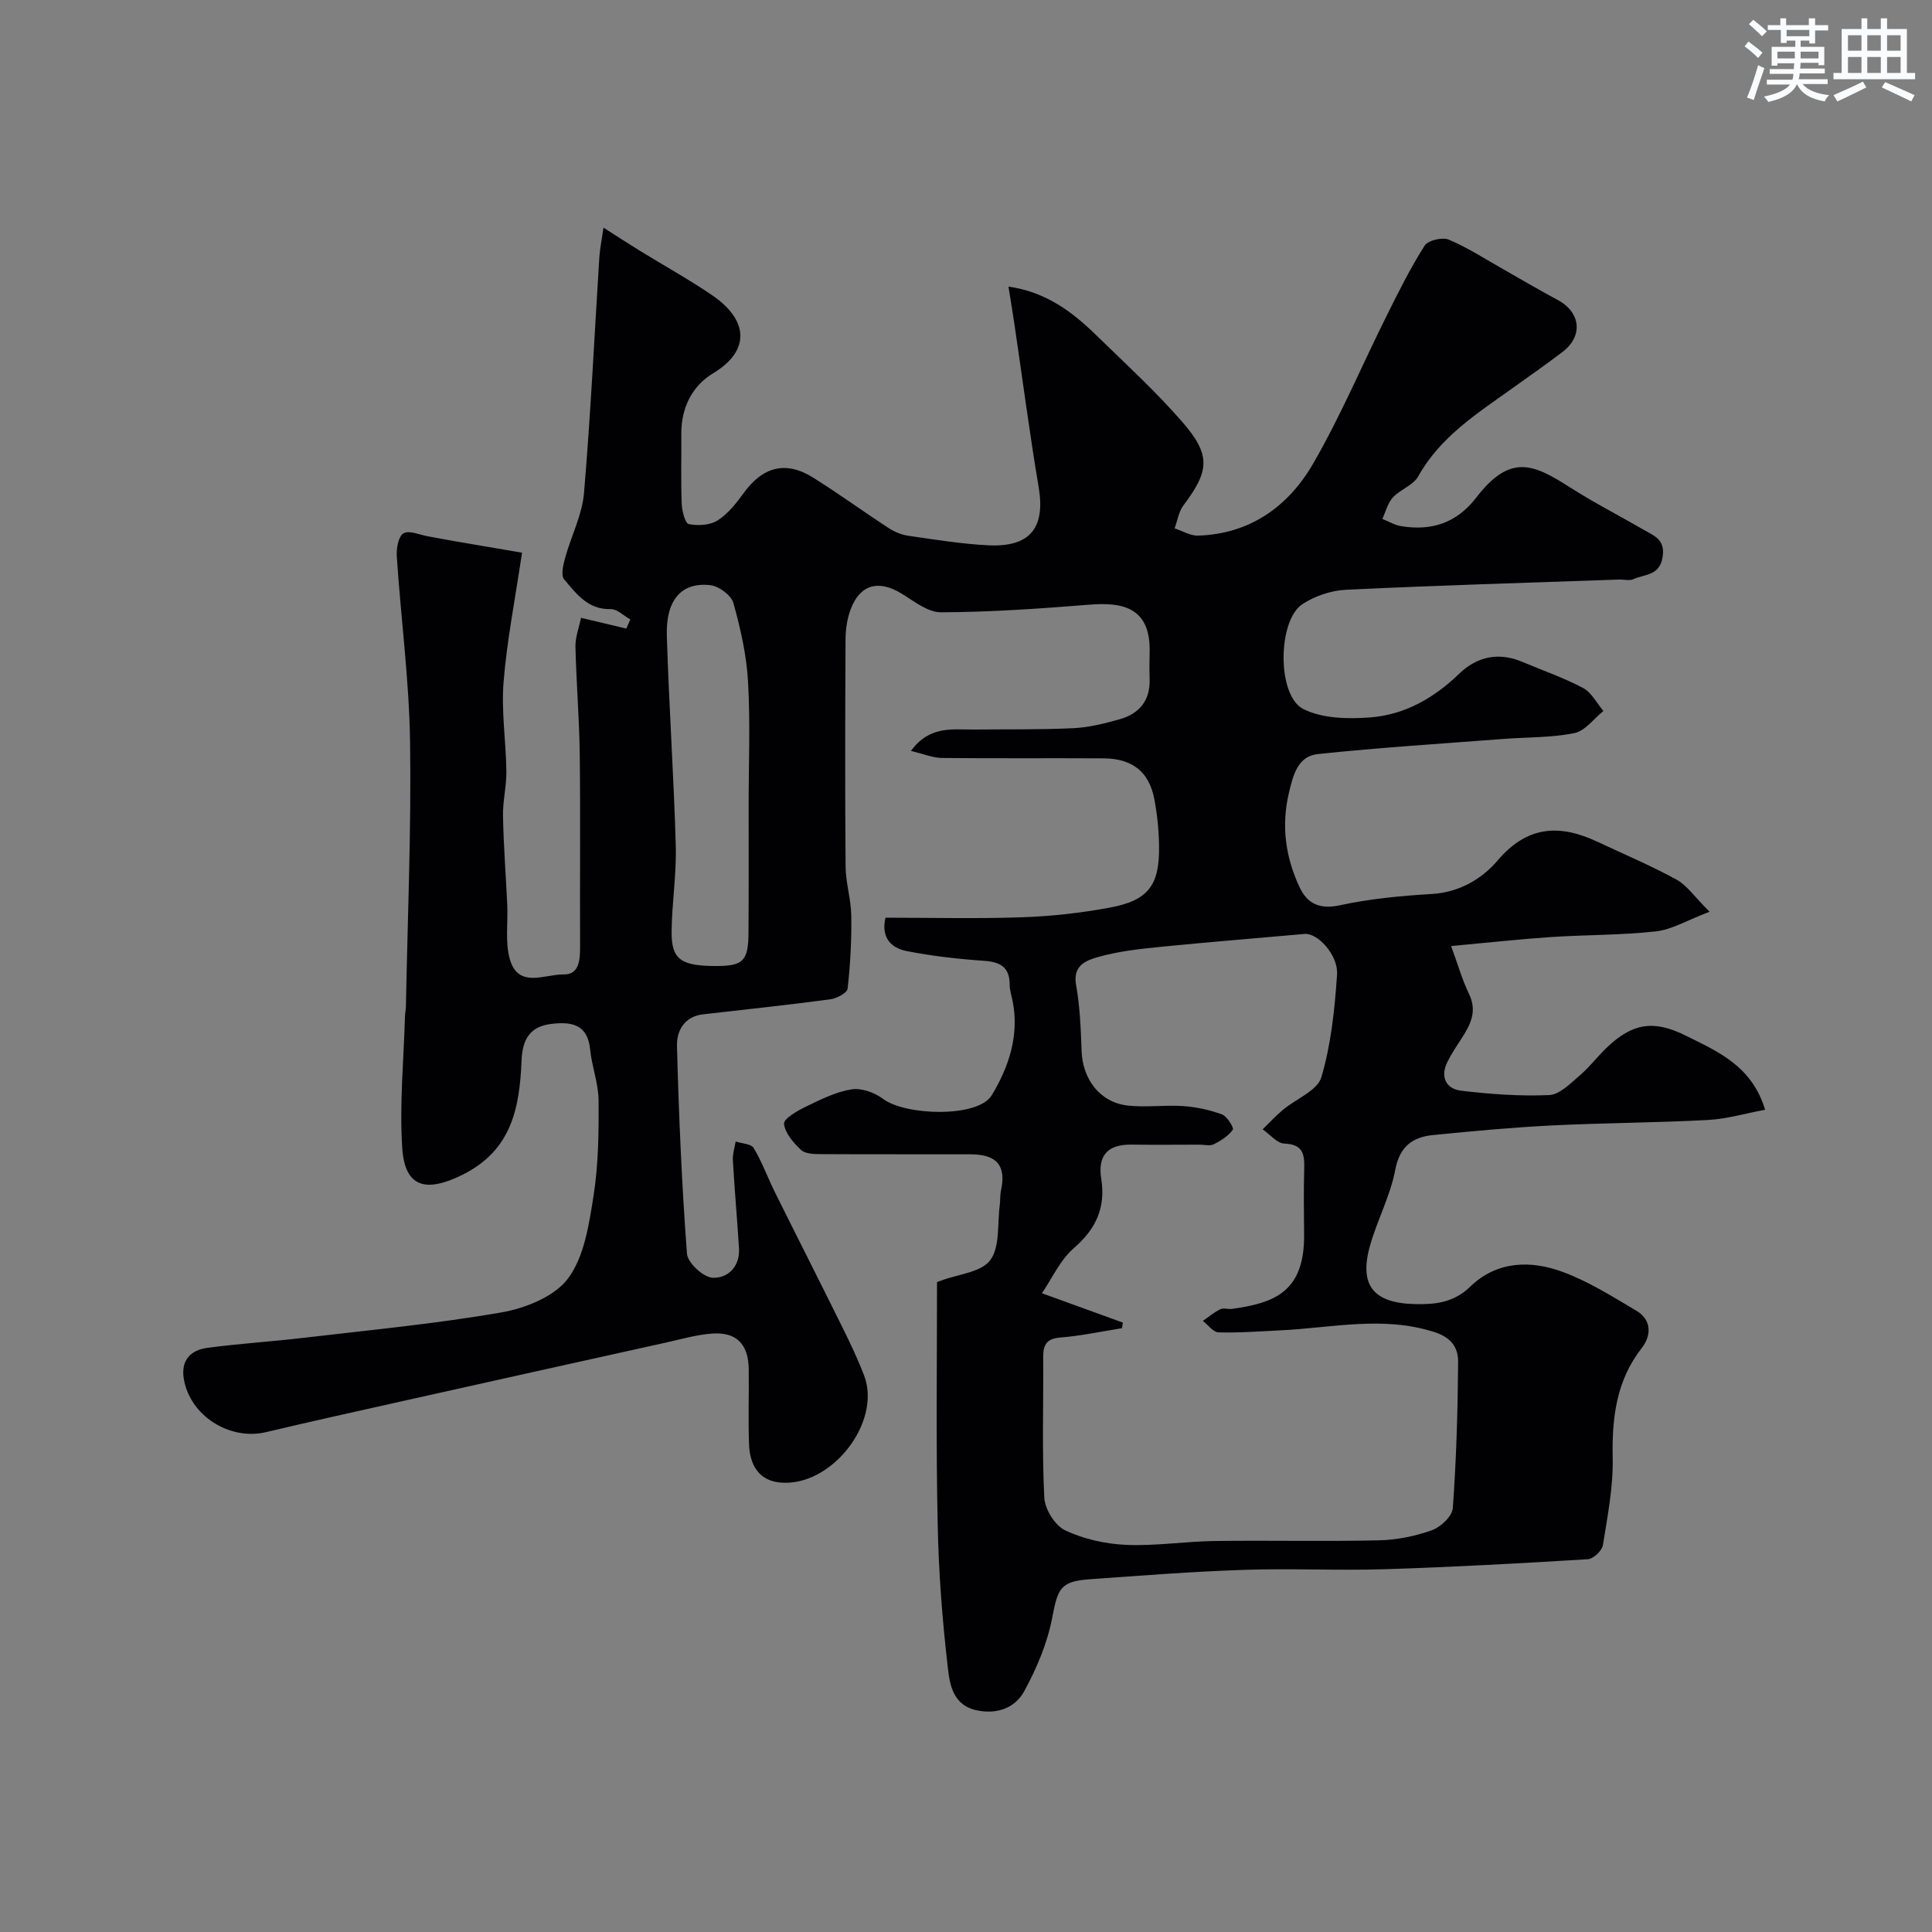 <svg enable-background="new 0 0 400 400" viewBox="0 0 400 400" xmlns="http://www.w3.org/2000/svg"><rect x="0" y="0" width="400" height="400" fill="#808080" stroke="none"/><path d="m194 265.44c.59-.21.74-.26.89-.32 3.49-1.32 8.25-1.69 10.13-4.22 2.05-2.76 1.45-7.5 1.97-11.38.13-.98.03-2.01.24-2.97 1.14-5.15-.77-7.54-6.21-7.56-10.33-.03-20.67.02-31-.04-1.42-.01-3.26-.03-4.15-.85-1.59-1.48-3.33-3.49-3.55-5.44-.11-1.02 2.74-2.68 4.51-3.53 3.04-1.47 6.19-3.06 9.46-3.59 2.05-.33 4.8.66 6.55 1.98 4.58 3.46 19.62 3.95 22.48-.75 3.48-5.71 5.78-12.41 4.32-19.56-.23-1.11-.6-2.23-.6-3.35 0-3.65-1.95-4.71-5.35-4.94-5.36-.37-10.75-.98-16.01-2.02-3.08-.61-5.33-2.68-4.35-6.9 9.41 0 18.89.24 28.35-.09 6.04-.21 12.11-.89 18.05-1.99 8.04-1.49 10.37-4.62 10.24-12.82-.05-3.26-.38-6.55-1-9.75-1.08-5.58-4.57-8.3-10.44-8.34-11.17-.07-22.33.04-33.5-.08-1.93-.02-3.86-.85-6.43-1.46 3.9-5.33 8.66-4.38 13.11-4.43 6.86-.07 13.73.05 20.57-.28 3.21-.16 6.44-.97 9.55-1.85 4.08-1.15 6.34-3.91 6.19-8.35-.06-1.83-.05-3.67 0-5.5.26-9.68-6.11-10.38-12.58-9.86-10.2.82-20.42 1.53-30.64 1.57-2.75.01-5.62-2.35-8.25-3.94-4.7-2.84-8.51-1.81-10.44 3.35-.73 1.94-1.04 4.14-1.05 6.23-.08 15.67-.12 31.33.01 47 .03 3.41 1.14 6.82 1.18 10.23.07 5.02-.2 10.07-.76 15.05-.1.89-2.27 2.04-3.59 2.21-8.77 1.17-17.57 2.1-26.36 3.11-3.88.45-5.46 3.44-5.38 6.52.38 14.36.99 28.72 2.07 43.04.14 1.88 3.37 4.87 5.29 4.97 3.14.16 5.72-2.27 5.48-6.11-.38-6.09-.92-12.16-1.27-18.25-.07-1.26.37-2.56.58-3.84 1.28.42 3.2.47 3.73 1.34 1.73 2.88 2.89 6.11 4.39 9.14 4.66 9.39 9.41 18.73 14.05 28.13 1.59 3.22 3.14 6.47 4.42 9.82 3.71 9.72-6.82 23.19-17.4 22.17-4.55-.44-6.28-3.83-6.42-7.95-.19-5.16 0-10.33-.06-15.5-.07-5.18-2.52-7.75-7.58-7.39-3.21.23-6.37 1.16-9.54 1.86-18.09 4-36.19 8.02-54.27 12.06-9.53 2.13-19.06 4.24-28.56 6.49-7.56 1.79-15.73-3.42-17.01-11-.65-3.88 1.4-5.98 4.85-6.45 6.66-.89 13.38-1.3 20.05-2.09 13.66-1.61 27.38-2.9 40.92-5.26 4.96-.87 10.99-3.3 13.76-7.06 3.34-4.53 4.31-11.14 5.24-17.03 1.02-6.49 1.1-13.17 1.05-19.77-.02-3.51-1.39-6.99-1.74-10.53-.53-5.33-3.94-5.83-8.11-5.32-4.41.54-5.91 3.27-6.09 7.48-.41 9.75-1.95 18.66-12.29 23.77-7.43 3.67-11.88 2.69-12.42-5.56-.59-9.06.31-18.21.57-27.32.02-.66.17-1.31.19-1.97.34-18.27 1.13-36.54.86-54.8-.19-12.81-1.9-25.59-2.75-38.39-.11-1.64.32-4.16 1.39-4.79 1.16-.69 3.35.32 5.08.62s3.45.65 5.19.95c4.93.85 9.86 1.69 14.27 2.44-1.46 9.86-3.14 18.27-3.82 26.76-.49 6.1.5 12.31.58 18.47.04 3.09-.76 6.19-.7 9.27.12 6.12.59 12.24.88 18.36.18 3.81-.48 7.84.56 11.39 1.78 6.05 7.29 2.98 11.11 3.07 3.36.08 3.42-3.26 3.41-6.05-.06-13.17.09-26.33-.07-39.5-.09-7.44-.72-14.87-.89-22.31-.04-1.97.74-3.96 1.15-5.98 3.58.85 6.49 1.54 9.39 2.23.27-.63.55-1.27.82-1.9-1.36-.75-2.73-2.17-4.06-2.13-4.73.13-7.13-3.21-9.64-6.16-.71-.84-.19-3.02.21-4.47 1.24-4.49 3.51-8.84 3.9-13.38 1.38-16.26 2.15-32.58 3.18-48.88.11-1.71.47-3.4.86-6.08 3.1 1.97 5.37 3.45 7.68 4.87 4.93 3.03 10 5.84 14.78 9.09 7.63 5.19 7.95 11.55.22 16.19-4.32 2.6-6.61 7.16-6.57 12.52.04 4.83-.11 9.67.08 14.5.06 1.49.71 4.04 1.47 4.2 1.9.38 4.39.24 5.96-.76 2.16-1.38 3.9-3.59 5.44-5.72 3.95-5.43 8.72-6.69 14.37-3.13 5.32 3.34 10.41 7.04 15.67 10.47 1.19.78 2.65 1.36 4.05 1.56 5.5.79 11.01 1.7 16.55 1.97 8.69.42 11.81-3.68 10.39-12.08-1.88-11.12-3.33-22.3-4.98-33.46-.38-2.56-.8-5.11-1.27-8.02 7.71 1.09 13.13 5.15 18.07 9.96 6.07 5.91 12.35 11.66 17.9 18.03 6 6.89 5.64 10.15.26 17.3-.98 1.3-1.24 3.16-1.83 4.76 1.63.53 3.27 1.56 4.88 1.5 10.8-.34 18.72-6.1 23.83-14.95 5.68-9.84 10.12-20.39 15.2-30.58 2.45-4.93 4.91-9.88 7.86-14.51.7-1.1 3.7-1.8 5.02-1.23 3.99 1.7 7.68 4.11 11.49 6.26 3.66 2.06 7.27 4.22 10.98 6.19 4.82 2.56 5.39 7.49 1.05 10.8-3.37 2.57-6.86 4.99-10.3 7.46-7.32 5.25-14.98 10.05-19.58 18.31-1.03 1.84-3.71 2.69-5.24 4.35-1.07 1.17-1.48 2.94-2.18 4.45 1.3.51 2.56 1.28 3.9 1.5 6.33 1.02 11.49-.64 15.61-6 7.09-9.21 11.98-6.73 19.38-2.01 4.92 3.14 10.13 5.81 15.19 8.74 2.16 1.25 4.54 1.99 3.94 5.68-.63 3.92-3.75 3.5-6.04 4.56-.83.38-1.97.04-2.97.08-18.87.66-37.74 1.21-56.6 2.12-3.05.15-6.41 1.3-8.97 2.98-5.14 3.39-5.29 18.93.19 21.7 3.92 1.98 9.21 2.09 13.79 1.75 7.14-.53 13.23-3.97 18.44-9.01 3.73-3.61 8.2-4.58 13.14-2.49 4.2 1.78 8.55 3.27 12.56 5.4 1.75.93 2.83 3.13 4.21 4.76-1.99 1.59-3.78 4.13-6 4.58-4.8.97-9.82.83-14.74 1.21-12.8.98-25.62 1.79-38.38 3.13-4.1.43-5.1 4.23-5.99 8.01-1.62 6.87-.71 13.3 2.18 19.51 1.61 3.46 4.16 4.7 8.4 3.78 6.21-1.35 12.64-1.95 19.01-2.33 5.69-.34 10.36-3.11 13.61-6.93 6.18-7.27 12.88-7.55 20.7-3.87 5.46 2.57 11.05 4.92 16.34 7.82 2.17 1.19 3.71 3.54 6.85 6.66-4.72 1.79-7.82 3.7-11.1 4.06-7.21.8-14.52.7-21.78 1.18-6.53.44-13.03 1.16-20.63 1.86 1.4 3.82 2.3 7.01 3.72 9.95 1.69 3.52.33 6.25-1.49 9.07-1.06 1.64-2.17 3.27-3.02 5.01-1.51 3.1-.25 5.55 2.88 5.92 6.04.72 12.18 1.17 18.23.9 2.17-.1 4.38-2.42 6.3-4.05 2.01-1.71 3.63-3.88 5.55-5.72 5.34-5.14 9.76-5.83 16.31-2.58 6.69 3.32 13.75 6.25 16.53 15.39-4.1.76-7.93 1.91-11.82 2.12-10.75.57-21.54.6-32.29 1.13-8.23.41-16.44 1.17-24.64 1.99-4.27.43-6.92 2.36-7.84 7.25-1.01 5.35-3.72 10.35-5.21 15.63-2.34 8.3.74 11.95 9.43 12.12 4.26.08 7.94-.35 11.32-3.62 5.54-5.36 12.57-5.51 19.29-2.99 5.28 1.97 10.17 5.07 15.06 7.95 3.28 1.93 3.14 5.21 1.17 7.74-5.33 6.83-6.19 14.49-6.03 22.81.12 6-1.07 12.05-2.03 18.03-.18 1.14-1.98 2.83-3.11 2.9-14.02.86-28.05 1.63-42.09 2.07-9.69.3-19.41-.2-29.1.13-10.71.36-21.4 1.19-32.09 1.96-5.96.43-6.48 1.98-7.62 7.94-1.01 5.29-3.22 10.52-5.82 15.27-1.79 3.26-5.35 4.78-9.59 3.96-5.15-.99-5.8-5.33-6.21-8.93-1.13-9.81-1.9-19.7-2.09-29.57-.37-16.6-.14-33.26-.14-50.21zm38.48 8.39c-.06.39-.13.77-.19 1.16-4.25.67-8.48 1.59-12.76 1.93-2.95.23-3.57 1.61-3.55 4.17.07 9.66-.26 19.34.23 28.98.12 2.41 2.23 5.79 4.34 6.78 3.85 1.82 8.36 2.81 12.64 3 6.07.26 12.19-.72 18.29-.8 11.33-.16 22.66.12 33.99-.14 3.69-.08 7.5-.85 10.97-2.08 1.82-.65 4.23-2.91 4.35-4.58.73-10.07 1.02-20.18 1.1-30.28.02-2.91-1.35-5.04-4.92-6.18-10.66-3.42-21.21-.87-31.81-.36-4.29.21-8.59.54-12.88.42-1.1-.03-2.16-1.54-3.24-2.37 1.19-.82 2.32-1.79 3.6-2.41.67-.33 1.65.04 2.47-.08 8.51-1.22 15.03-3.33 14.89-15.46-.05-4.5-.1-9 .02-13.5.08-2.99-.18-5.12-4.09-5.26-1.53-.05-3.01-1.91-4.51-2.95 1.38-1.35 2.69-2.78 4.17-4.02 2.72-2.29 7.17-3.99 7.99-6.79 2.01-6.81 2.76-14.08 3.24-21.22.28-4.12-4.09-8.67-6.69-8.43-9.97.9-19.95 1.68-29.91 2.68-4.37.44-8.81.93-13.01 2.14-2.25.65-5.14 1.7-4.43 5.66.81 4.5.99 9.14 1.15 13.73.2 5.88 3.82 10.67 9.53 11.32 3.78.43 7.67-.15 11.48.11 2.73.19 5.5.79 8.07 1.73 1.06.39 2.5 2.79 2.23 3.17-.93 1.29-2.45 2.27-3.93 3.01-.8.4-1.96.08-2.96.08-4.69 0-9.38.06-14.07-.01-4.87-.07-7.05 2.19-6.28 7.04.94 5.91-1.01 10.35-5.62 14.34-2.9 2.51-4.61 6.4-6.66 9.39 6.19 2.24 11.48 4.16 16.76 6.08zm-77.48-107.3c0-8.48.36-16.99-.13-25.44-.31-5.47-1.55-10.95-3.03-16.25-.44-1.59-2.97-3.47-4.73-3.68-5.98-.7-9.27 3-9.05 10.45.44 14.49 1.44 28.97 1.85 43.47.17 5.91-.8 11.84-.86 17.77-.06 5.88 1.96 7.21 9.65 7.15 5.21-.05 6.25-1.17 6.27-7.02.06-8.82.03-17.63.03-26.45z" fill="#010103"/><g fill="#fafbfc"><path d="m361.2 9.6.8-1c.9.7 1.9 1.4 2.9 2.3l-.9 1.1c-1-1-2-1.8-2.8-2.4zm.5 10.6c.9-2.1 1.6-4.3 2.3-6.7.4.2.8.4 1.3.6-.7 2.1-1.5 4.3-2.2 6.6zm.4-15.2.9-.9c1 .8 2 1.6 2.8 2.4l-1 1c-.9-.9-1.8-1.7-2.7-2.5zm12.5-1.2h1.2v1.4h2.7v1.1h-2.7v2.7h-1.2v-.6h-1.8v1.3h4.9v3.8h-1.2v-.5h-3.7c0 .4-.1.9-.1 1.2h5.1v1h-5.2c0 .5-.1.9-.2 1.2h6v1h-5.2c1.1 1.3 2.9 2 5.5 2.3-.4.4-.7.8-.9 1.3-2.9-.5-4.8-1.6-5.7-3.5h-.1c-.8 1.7-2.7 2.9-5.9 3.6-.2-.4-.6-.8-.9-1.1 2.8-.6 4.6-1.4 5.4-2.5h-4.8v-1h5.3c.1-.3.2-.7.2-1.2h-4.9v-1h5c0-.4 0-.8.1-1.2h-3.5v.5h-1.2v-3.9h4.9v-1.3h-1.8v.5h-1.2v-2.7h-2.7v-1h2.6v-1.4h1.2v1.4h4.7v-1.4zm-6.6 8.3h3.6c0-.4 0-.9 0-1.4h-3.6zm1.9-4.6h4.7v-1.3h-4.7zm6.6 3.2h-3.7v1.4h3.7z"/><path d="m385.3 3.8h1.3v2.2h2.8v-2.2h1.3v2.2h4.1v9.1h1.7v1.3h-16.9v-1.3h1.7v-9.1h4.1v-2.2zm.4 13.1.7 1.2c-1.8.9-3.8 1.9-6 2.9-.2-.4-.5-.8-.8-1.3 2.3-1 4.3-1.9 6.1-2.8zm-3.1-6.4h2.8v-3.2h-2.8zm0 4.6h2.8v-3.3h-2.8zm4-4.6h2.8v-3.2h-2.8zm0 4.6h2.8v-3.3h-2.8zm3.7 1.9c2.1.9 4.1 1.8 6.1 2.7l-.7 1.3c-2.2-1.1-4.2-2-6.1-2.9zm3.2-9.7h-2.8v3.2h2.8zm-2.8 7.8h2.8v-3.3h-2.8z"/></g></svg>